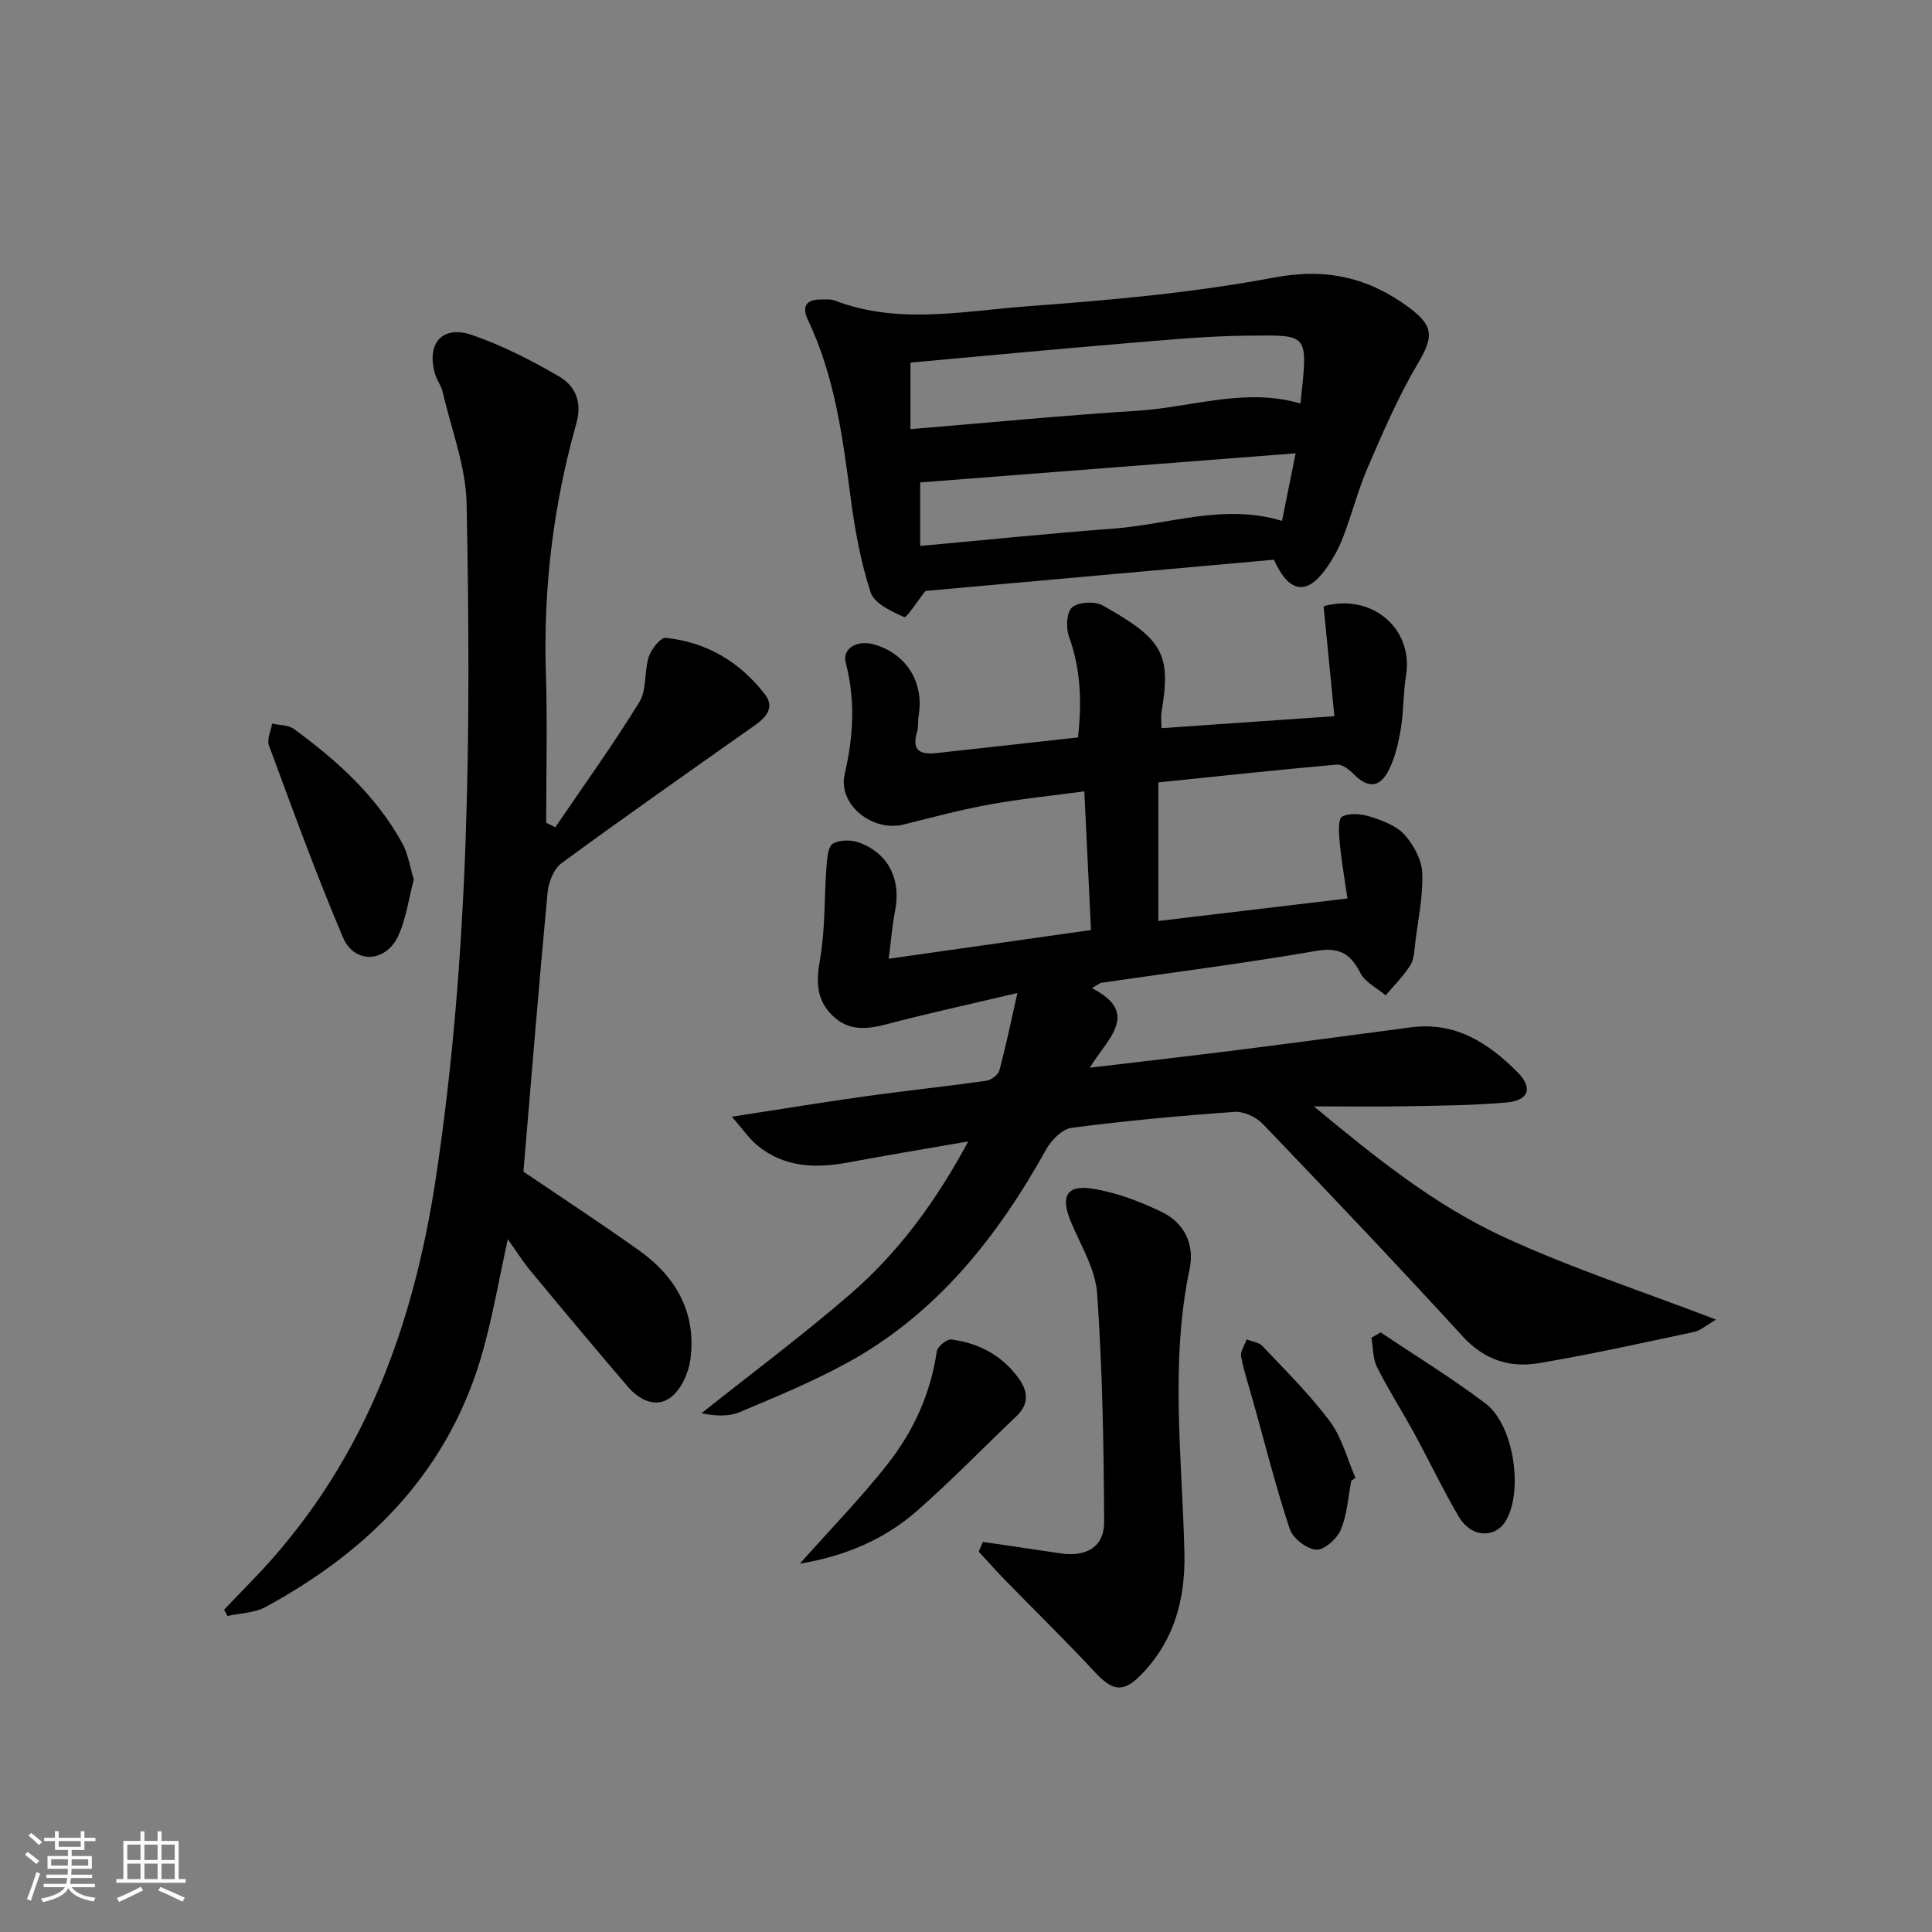 <svg enable-background="new 0 0 400 400" viewBox="0 0 400 400" xmlns="http://www.w3.org/2000/svg"><rect x="0" y="0" width="400" height="400" fill="#808080" stroke="none"/><path d="m5.17 384 .55-.58c.85.61 1.65 1.24 2.4 1.87l-.59.64c-.83-.73-1.62-1.38-2.36-1.93m1.22 9.53-.82-.34c.71-1.76 1.37-3.64 1.98-5.63.24.13.5.25.76.36-.6 1.67-1.24 3.54-1.92 5.61m-.5-13.5.57-.54c.56.44 1.31 1.06 2.26 1.87l-.65.64c-.67-.66-1.4-1.32-2.18-1.97m3.25.46h2.24v-1.36h.77v1.36h4.57v-1.36h.76v1.36h2.28v.69h-2.28v1.84h-2.64v1.26h4.18v2.64h-4.21c0 .45-.02.86-.05 1.21h4.32v.69h-4.38c-.04.34-.1.75-.19 1.22h5.15v.69h-4.82c.87 1.19 2.51 1.92 4.93 2.19-.17.31-.3.57-.37.76-2.77-.49-4.52-1.41-5.26-2.76-.56 1.26-2.3 2.23-5.24 2.9-.12-.24-.26-.48-.43-.72 2.73-.55 4.38-1.34 4.96-2.38h-4.38v-.69h4.65c.1-.38.17-.79.21-1.22h-4.32v-.69h4.4c.03-.34.05-.75.05-1.21h-4.2v-2.64h4.23v-1.26h-2.69v-1.84h-2.24zm1.46 4.46v1.29h3.45c.01-.4.02-.57.01-.53v-.32-.45h-3.46zm1.55-2.59h4.57v-1.19h-4.57zm6.11 2.59h-3.42v.77c-.01.19-.01.37-.02.53h3.44z" fill="#fafbfc"/><path d="m32.63 379.16h.82v1.98h3.54v7.89h1.46v.78h-14.37v-.78h1.46v-7.89h3.54v-1.98h.82v1.98h2.73zm-3.49 11.48.5.73c-1.61.82-3.28 1.63-5 2.42-.13-.27-.28-.55-.44-.82 1.75-.73 3.4-1.5 4.94-2.33m-2.78-5.55h2.73v-3.18h-2.73zm0 3.95h2.73v-3.2h-2.73zm3.54-3.95h2.73v-3.18h-2.73zm0 3.95h2.73v-3.2h-2.73zm7.89 4.68c-1.84-.92-3.51-1.7-5.02-2.32l.45-.73c1.89.8 3.57 1.55 5.04 2.23zm-1.62-11.81h-2.73v3.18h2.73zm-2.73 7.13h2.73v-3.2h-2.73z" fill="#fafbfc"/><g fill="#000001"><path d="m226.07 204.58c10.21 5.25 3.12 10.53-.44 16.48 10.92-1.3 20.92-2.44 30.91-3.7 11.86-1.5 23.71-3.09 35.56-4.66 9.2-1.22 16.08 3.22 22.12 9.33 3.2 3.24 2.31 5.82-2.33 6.23-6.95.61-13.95.65-20.93.78-5.82.11-11.65.02-18.94.02 12.85 10.67 25 20.4 39.02 26.91s28.84 11.32 44.25 17.24c-2.11 1.22-3.24 2.28-4.53 2.55-10.7 2.27-21.39 4.66-32.17 6.47-5.97 1-11.27-.65-15.72-5.51-13.6-14.85-27.47-29.46-41.4-44-1.38-1.44-3.95-2.65-5.86-2.52-11.27.8-22.53 1.84-33.72 3.3-1.94.25-4.2 2.51-5.26 4.42-10.05 18.05-22.51 33.88-40.89 44.05-7.24 4-14.95 7.17-22.59 10.39-2.3.97-5.07.81-7.92.24 10.31-8.2 20.89-16.09 30.85-24.7 9.95-8.61 17.69-19.15 24.39-31.58-8.9 1.55-16.89 2.86-24.84 4.35-6.81 1.27-13.31 1.06-18.9-3.59-1.66-1.38-2.9-3.24-5.2-5.88 10.3-1.58 19.1-3.03 27.92-4.26 8.23-1.15 16.49-2.01 24.71-3.17 1.03-.15 2.49-1.21 2.74-2.13 1.33-4.88 2.34-9.84 3.74-16.05-9.94 2.35-18.47 4.2-26.89 6.42-4.28 1.13-8.16 1.56-11.55-1.9-3.26-3.32-3.21-7.02-2.42-11.49 1.1-6.26.85-12.75 1.33-19.12.13-1.7.29-4.21 1.33-4.83 1.43-.85 3.94-.82 5.6-.17 6 2.31 8.52 7.64 7.29 13.99-.59 3.02-.83 6.11-1.34 10.01 14.32-2.04 27.86-3.96 41.89-5.95-.45-9.37-.89-18.59-1.38-28.71-6.61.89-13.13 1.54-19.56 2.71-6.02 1.09-11.95 2.69-17.89 4.16-6.37 1.58-13.65-4.09-12.16-10.48 1.81-7.8 2.23-15.25.21-23.01-.77-2.96 2.33-4.77 5.76-3.82 6.74 1.86 10.5 7.82 9.34 14.74-.19 1.15-.03 2.37-.35 3.47-1.17 4.02.92 4.66 4.19 4.29 9.57-1.07 19.15-2.12 29.14-3.22.82-7.13.63-14.06-1.88-20.95-.65-1.78-.46-5.08.69-6 1.38-1.11 4.69-1.29 6.32-.37 12.52 6.99 14.18 10.12 12.18 21.98-.16.95-.02 1.95-.02 3.42 11.6-.8 23.11-1.6 35.8-2.48-.75-7.63-1.49-15.23-2.23-22.77 10.03-2.78 18.66 4.69 17.06 14.37-.59 3.59-.47 7.3-1.06 10.9-.48 2.9-1.15 5.9-2.43 8.51-1.89 3.88-4.41 3.96-7.37.96-.92-.93-2.37-2.05-3.48-1.95-12.07 1.07-24.12 2.37-36.94 3.69v28.69c12.7-1.51 25.64-3.05 39.15-4.66-.6-4.18-1.25-7.89-1.6-11.61-.17-1.83-.38-4.86.5-5.33 1.56-.84 4.09-.56 5.96.04 2.5.8 5.31 1.86 6.97 3.71 1.88 2.1 3.55 5.17 3.66 7.89.19 4.75-.84 9.55-1.43 14.32-.2 1.63-.21 3.49-1.03 4.79-1.41 2.27-3.38 4.18-5.11 6.25-1.8-1.53-4.26-2.71-5.25-4.65-2.09-4.08-4.43-5.38-9.24-4.54-14.71 2.55-29.55 4.42-44.33 6.58-.46.08-.87.48-2 1.11z"/><path d="m114.97 171.28c5.85-8.61 11.95-17.07 17.4-25.92 1.57-2.55.97-6.36 1.96-9.4.51-1.58 2.45-4.01 3.52-3.9 8.48.89 15.4 5.01 20.56 11.76 1.97 2.57.29 4.63-1.97 6.23-13.43 9.5-26.92 18.93-40.18 28.66-1.63 1.19-2.7 3.99-2.9 6.15-1.8 19.15-3.35 38.33-4.99 57.72 7.51 5.09 15.81 10.53 23.9 16.28 7.74 5.49 11.98 13 10.65 22.68-.38 2.79-1.93 6.18-4.07 7.79-2.98 2.24-6.47.57-8.83-2.19-6.81-7.95-13.52-15.99-20.2-24.04-1.56-1.89-2.87-3.99-4.69-6.54-1.78 8.15-3.07 15.62-5.08 22.9-6.8 24.63-23.17 41.35-45.05 53.24-2.3 1.25-5.25 1.28-7.9 1.87-.23-.43-.47-.86-.7-1.3 1.88-1.95 3.74-3.92 5.63-5.86 22.72-23.34 33.43-51.77 38.23-83.66 6.98-46.34 7.26-92.84 6.35-139.43-.15-7.76-3.18-15.47-4.96-23.18-.29-1.27-1.18-2.4-1.56-3.66-1.89-6.39 1.48-10.27 7.72-8.1 6.21 2.16 12.19 5.21 17.89 8.53 3.39 1.97 4.9 5.24 3.61 9.82-4.77 16.89-6.85 34.15-6.29 51.75.33 10.28.06 20.57.06 30.86.62.29 1.25.62 1.89.94z"/><path d="m263.75 115.88c-24.37 2.19-48.67 4.37-72.15 6.47-1.76 2.22-3.89 5.64-4.4 5.41-2.63-1.16-6.2-2.82-6.95-5.12-2.08-6.4-3.29-13.15-4.17-19.86-1.65-12.52-3.3-24.99-8.82-36.57-1.26-2.65-.45-4.2 2.62-4.2.99 0 2.08-.12 2.97.22 13.19 5.06 26.7 2.15 39.99 1.17 17.05-1.26 34.18-2.77 50.95-5.94 10.84-2.04 19.57.02 27.95 6.22 5.26 3.9 5.01 6.18 1.76 11.67-4.01 6.78-7.15 14.1-10.29 21.35-2.04 4.71-3.3 9.74-5.15 14.54-.89 2.3-2.12 4.54-3.56 6.55-3.95 5.51-7.61 5.04-10.75-1.91zm-75.25-27.03c16.27-1.34 31.62-2.84 46.99-3.81 11.26-.7 22.33-4.87 33.75-1.5 1.59-14.78 1.87-14.16-11.14-14.04-8.44.08-16.88.9-25.3 1.6-14.82 1.24-29.63 2.65-44.3 3.97zm79.75 5c-26.72 2.07-52.37 4.06-77.74 6.03v13.15c13.66-1.24 26.83-2.6 40.04-3.59 11.53-.87 22.86-5.25 34.88-1.6.92-4.53 1.76-8.7 2.82-13.99z"/><path d="m203.5 319.24c5.33.78 10.67 1.54 15.99 2.36 5.34.83 9.13-1.29 9.11-6.48-.07-15.78-.35-31.58-1.45-47.32-.35-5.04-3.38-9.93-5.41-14.79-2.2-5.28-1.01-7.76 4.48-6.9 4.94.78 9.86 2.66 14.39 4.86 4.6 2.24 6.75 6.69 5.69 11.74-4.09 19.51-1.55 39.11-1.08 58.68.23 9.57-2.03 18.11-8.77 25.15-3.85 4.02-6.05 3.67-9.82-.4-5.98-6.45-12.3-12.6-18.44-18.9-1.9-1.95-3.71-3.99-5.56-5.99.28-.67.58-1.34.87-2.01z"/><path d="m85.68 182.08c-1.06 4-1.59 8.03-3.18 11.58-2.54 5.65-9.09 6.04-11.49.42-5.56-13.06-10.39-26.43-15.33-39.75-.47-1.25.41-3 .66-4.52 1.51.35 3.33.26 4.49 1.1 8.92 6.51 17.06 13.85 22.45 23.67 1.21 2.21 1.59 4.89 2.4 7.5z"/><path d="m165.6 323.74c6.41-7.21 12.63-13.59 18.11-20.54 5.37-6.82 8.98-14.64 10.24-23.42.14-.99 2.09-2.57 3.02-2.45 5.63.72 10.41 3.24 13.85 7.92 2.01 2.74 2.33 5.39-.39 7.97-6.86 6.52-13.45 13.34-20.56 19.58-6.79 5.95-14.94 9.39-24.27 10.94z"/><path d="m285.86 275.86c7.26 4.88 14.75 9.45 21.72 14.73 5.74 4.34 7.77 17.6 4.38 23.94-2.18 4.07-7.3 3.96-9.94-.53-3.27-5.56-6.04-11.41-9.13-17.08-2.54-4.65-5.41-9.13-7.79-13.86-.89-1.78-.8-4.06-1.15-6.11.63-.36 1.27-.73 1.91-1.09z"/><path d="m279.76 306.6c-.66 3.4-.84 7-2.16 10.12-.79 1.87-3.43 4.23-5.08 4.12-1.97-.13-4.84-2.33-5.48-4.24-2.9-8.77-5.16-17.76-7.65-26.67-.84-3.02-1.87-6.01-2.43-9.08-.2-1.07.74-2.36 1.15-3.54 1.11.45 2.54.6 3.28 1.39 4.77 5.07 9.78 9.99 13.92 15.54 2.51 3.36 3.6 7.78 5.32 11.72-.28.22-.58.43-.87.64z"/></g></svg>